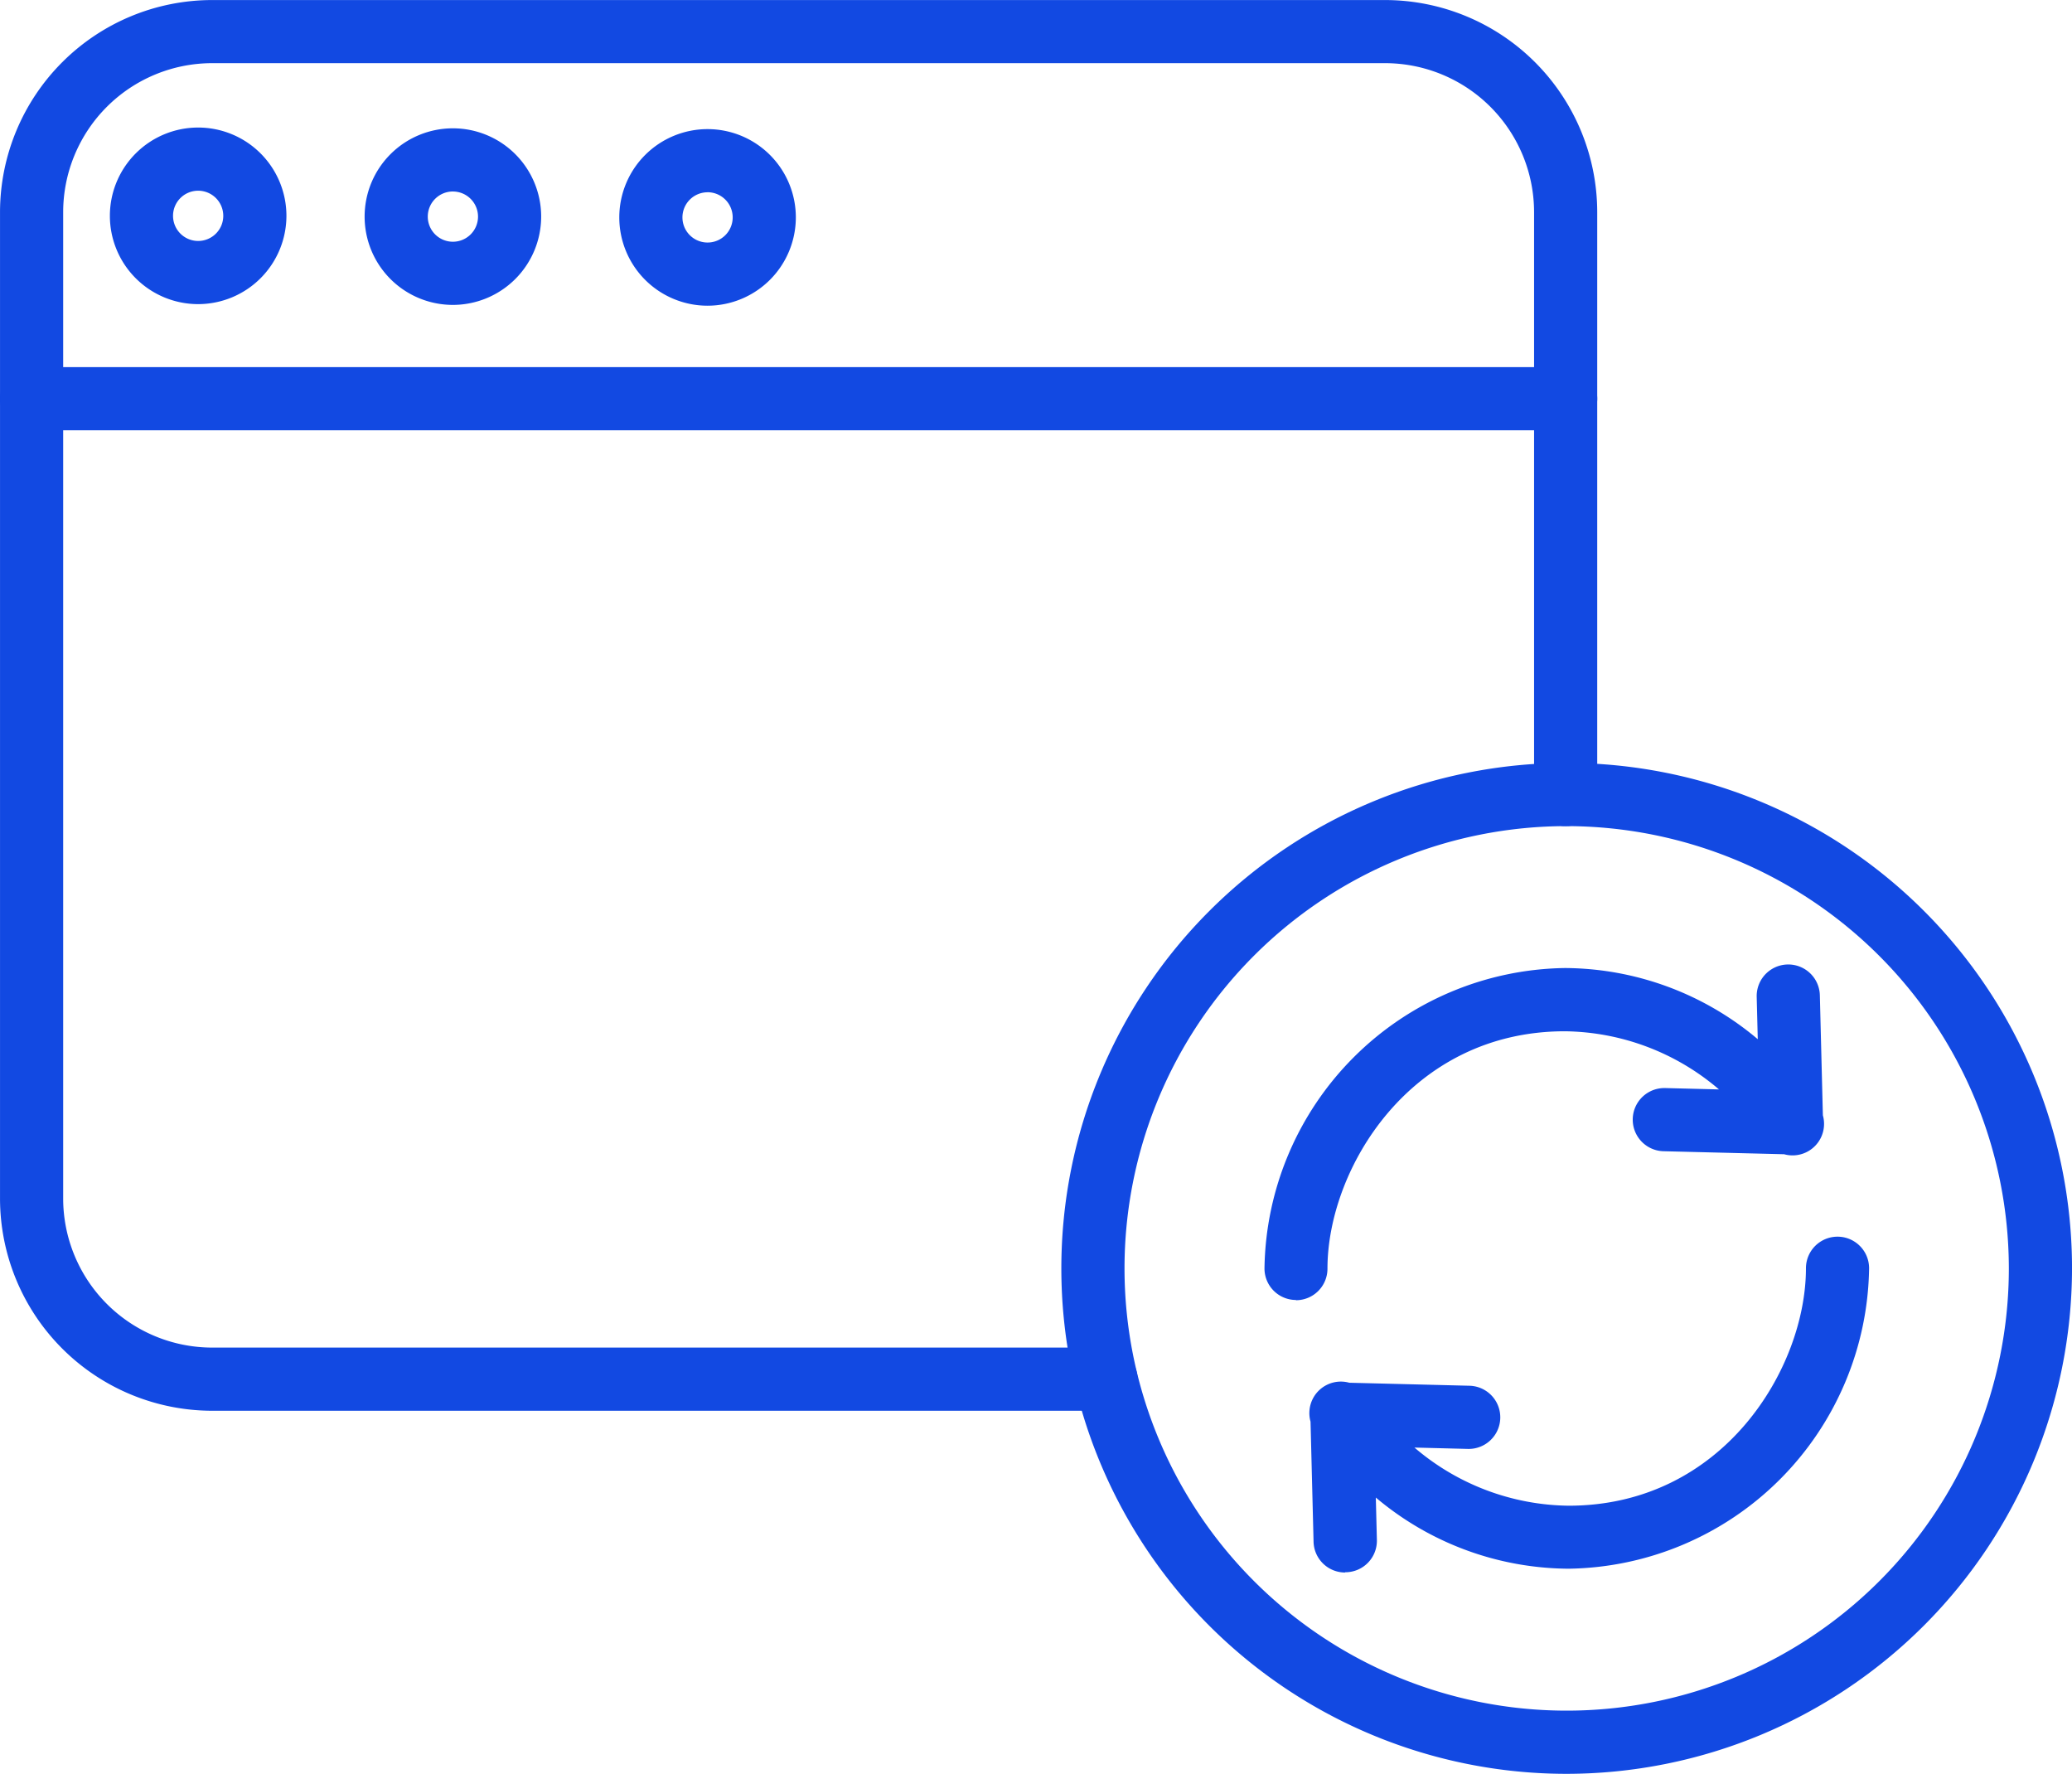 <svg xmlns="http://www.w3.org/2000/svg" width="85.534" height="73.211" viewBox="0 0 85.534 73.211">
  <g id="refresh" transform="translate(0.001 -0.098)">
    <path id="Path_222" data-name="Path 222" d="M281.394,227.526a1.3,1.3,0,0,1-1.3-1.3,12.581,12.581,0,0,1,12.4-12.4,12.432,12.432,0,0,1,7.963,2.937l-.044-1.747a1.3,1.3,0,1,1,2.607-.066l.125,4.956a1.3,1.3,0,0,1-1.6,1.605l-4.962-.124a1.3,1.3,0,0,1,.033-2.607h.033l2.207.056a9.95,9.95,0,0,0-6.362-2.4c-6.392,0-9.8,5.69-9.8,9.8a1.3,1.3,0,0,1-1.3,1.3Zm0,0" transform="translate(-227.896 -173.775)" fill="#1249e2"/>
    <path id="Path_223" data-name="Path 223" d="M291.524,287.882a1.3,1.3,0,0,1-1.3-1.271l-.125-4.956a1.3,1.3,0,0,1,1.6-1.605l4.962.124a1.3,1.3,0,0,1-.066,2.607l-2.206-.056a9.95,9.95,0,0,0,6.361,2.4c6.393,0,9.8-5.69,9.8-9.8a1.3,1.3,0,0,1,2.607,0,12.581,12.581,0,0,1-12.4,12.4,12.439,12.439,0,0,1-7.963-2.937l.044,1.747a1.3,1.3,0,0,1-1.27,1.336h-.034Zm0,0" transform="translate(-236 -222.883)" fill="#1249e2"/>
    <path id="Path_224" data-name="Path 224" d="M255.971,210.8a20.861,20.861,0,1,1,20.861-20.861A20.884,20.884,0,0,1,255.971,210.8Zm0-39.114a18.253,18.253,0,1,0,18.253,18.253A18.274,18.274,0,0,0,255.971,171.686Zm0,0" transform="translate(-191.298 -137.492)" fill="#1249e2"/>
    <path id="Path_225" data-name="Path 225" d="M45.653,58.323H8.753A8.764,8.764,0,0,1,0,49.569V8.852A8.764,8.764,0,0,1,8.753.1H57.18a8.764,8.764,0,0,1,8.754,8.754V32.891a1.3,1.3,0,1,1-2.607,0V8.852A6.154,6.154,0,0,0,57.18,2.705H8.753A6.154,6.154,0,0,0,2.607,8.852V49.569a6.154,6.154,0,0,0,6.147,6.147h36.9a1.3,1.3,0,1,1,0,2.607Zm0,0" fill="#1249e2"/>
    <path id="Path_226" data-name="Path 226" d="M64.631,84.01H1.3a1.3,1.3,0,1,1,0-2.607H64.631a1.3,1.3,0,0,1,0,2.607Zm0,0" transform="translate(0 -66.154)" fill="#1249e2"/>
    <path id="Path_227" data-name="Path 227" d="M84.417,35.807a3.644,3.644,0,1,1,3.644-3.644A3.648,3.648,0,0,1,84.417,35.807Zm0-4.681a1.037,1.037,0,1,0,1.037,1.037A1.038,1.038,0,0,0,84.417,31.127Zm0,0" transform="translate(-65.722 -23.125)" fill="#1249e2"/>
    <path id="Path_228" data-name="Path 228" d="M28,35.632a3.644,3.644,0,1,1,3.644-3.644A3.648,3.648,0,0,1,28,35.632Zm0-4.681a1.037,1.037,0,1,0,1.037,1.037A1.038,1.038,0,0,0,28,30.951Zm0,0" transform="translate(-19.821 -22.982)" fill="#1249e2"/>
    <path id="Path_229" data-name="Path 229" d="M140.831,35.983a3.644,3.644,0,1,1,3.644-3.644A3.648,3.648,0,0,1,140.831,35.983Zm0-4.681a1.037,1.037,0,1,0,1.037,1.037A1.038,1.038,0,0,0,140.831,31.3Zm0,0" transform="translate(-111.623 -23.268)" fill="#1249e2"/>
  </g>
</svg>
